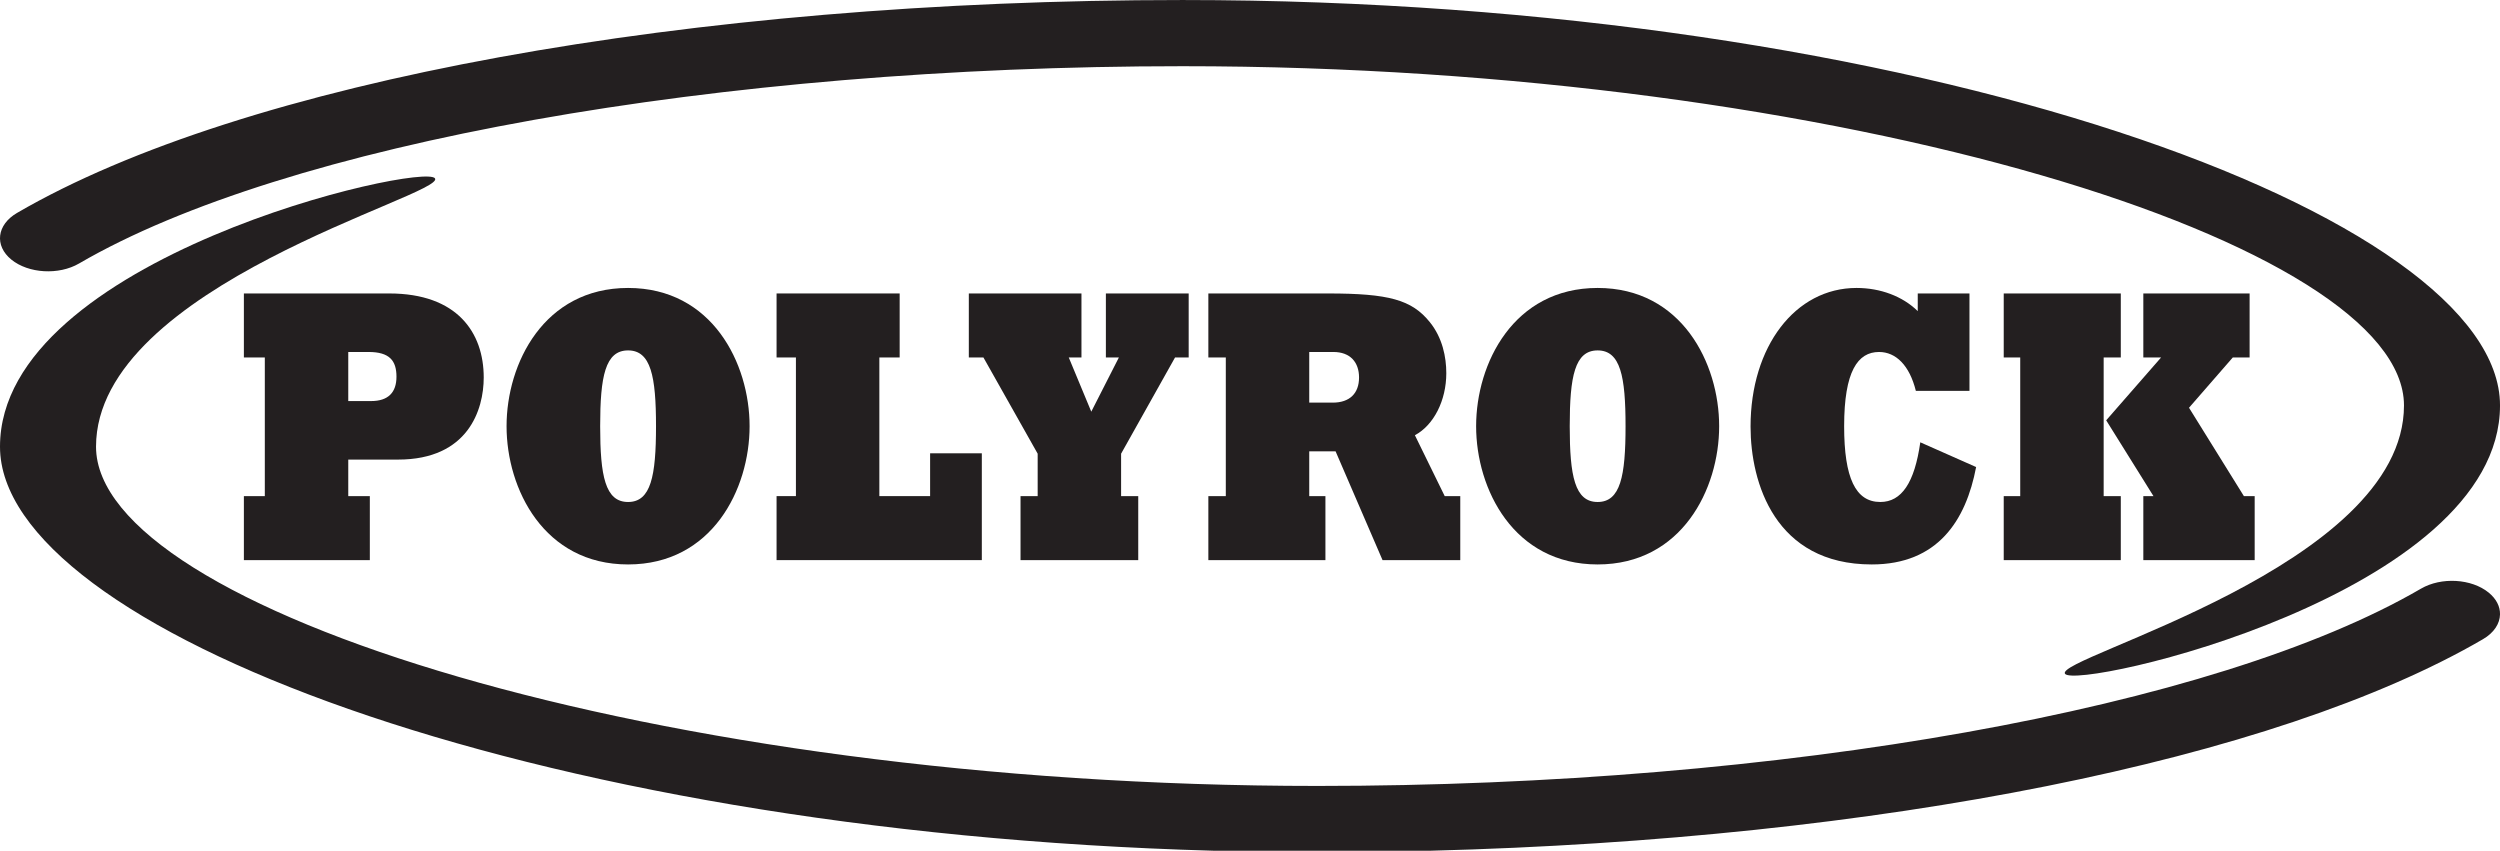 <?xml version="1.0" encoding="UTF-8"?>
<svg xmlns="http://www.w3.org/2000/svg" xmlns:xlink="http://www.w3.org/1999/xlink" width="555.04pt" height="188.87pt" viewBox="0 0 555.04 188.87" version="1.1">
<defs>
<clipPath id="clip1">
  <path d="M 0 0 L 555.039 0 L 555.039 150 L 0 150 Z M 0 0 "/>
</clipPath>
<clipPath id="clip2">
  <path d="M 0 39 L 555.039 39 L 555.039 188.871 L 0 188.871 Z M 0 39 "/>
</clipPath>
</defs>
<g id="surface1">
<g clip-path="url(#clip1)" clip-rule="nonzero">
<path style=" stroke:none;fill-rule:nonzero;fill:rgb(13.699%,12.199%,12.5%);fill-opacity:1;" d="M 3.777 47.277 C -0.719 49.898 -1.281 54.535 2.52 57.633 C 6.32 60.73 13.047 61.121 17.543 58.504 C 63.227 31.891 159.395 14.699 262.543 14.699 C 409.539 14.699 533.723 54.195 533.723 90.016 C 533.723 125.844 456.031 145.895 458.461 149.586 C 460.898 153.281 555.043 131.957 555.043 90.016 C 555.043 48.07 426.559 0.004 262.543 0.004 C 152.992 0.004 53.84 18.117 3.777 47.277 "/>
</g>
<g clip-path="url(#clip2)" clip-rule="nonzero">
<path style=" stroke:none;fill-rule:nonzero;fill:rgb(13.699%,12.199%,12.5%);fill-opacity:1;" d="M 551.262 141.91 C 553.723 140.48 555.008 138.445 555.043 136.391 C 555.074 134.684 554.246 132.965 552.52 131.562 C 548.723 128.461 542 128.07 537.5 130.691 C 491.816 157.301 395.652 174.492 292.5 174.492 C 145.508 174.492 21.32 134.992 21.32 99.172 C 21.32 63.352 99.012 43.301 96.578 39.605 C 94.145 35.91 0 57.23 0 99.172 C 0 139.125 116.551 184.629 269.352 188.871 L 317.707 188.871 C 417.086 186.32 505.074 168.816 551.262 141.91 "/>
</g>
<path style=" stroke:none;fill-rule:nonzero;fill:rgb(13.699%,12.199%,12.5%);fill-opacity:1;" d="M 82.391 89.043 C 86.191 89.043 88.023 87.125 88.023 83.637 C 88.023 80.062 86.477 78.145 81.828 78.145 L 77.32 78.145 L 77.32 89.043 Z M 54.145 110.145 L 58.793 110.145 L 58.793 79.363 L 54.145 79.363 L 54.145 65.152 L 86.406 65.152 C 101.547 65.152 107.395 73.871 107.395 83.812 C 107.395 90.961 103.945 102.035 88.375 102.035 L 77.32 102.035 L 77.32 110.145 L 82.109 110.145 L 82.109 124.355 L 54.145 124.355 L 54.145 110.145 "/>
<path style=" stroke:none;fill-rule:nonzero;fill:rgb(13.699%,12.199%,12.5%);fill-opacity:1;" d="M 139.445 111.449 C 144.516 111.449 145.645 105.695 145.645 94.625 C 145.645 83.551 144.516 77.797 139.445 77.797 C 134.371 77.797 133.246 83.551 133.246 94.625 C 133.246 105.695 134.371 111.449 139.445 111.449 Z M 139.445 63.93 C 158.109 63.93 166.422 80.672 166.422 94.625 C 166.422 108.574 158.109 125.316 139.445 125.316 C 120.777 125.316 112.465 108.574 112.465 94.625 C 112.465 80.672 120.777 63.93 139.445 63.93 "/>
<path style=" stroke:none;fill-rule:nonzero;fill:rgb(13.699%,12.199%,12.5%);fill-opacity:1;" d="M 172.41 110.145 L 176.707 110.145 L 176.707 79.363 L 172.41 79.363 L 172.41 65.152 L 199.738 65.152 L 199.738 79.363 L 195.23 79.363 L 195.23 110.145 L 206.5 110.145 L 206.5 100.641 L 217.98 100.641 L 217.98 124.355 L 172.41 124.355 L 172.41 110.145 "/>
<path style=" stroke:none;fill-rule:nonzero;fill:rgb(13.699%,12.199%,12.5%);fill-opacity:1;" d="M 226.574 110.145 L 230.379 110.145 L 230.379 100.727 L 218.336 79.363 L 215.094 79.363 L 215.094 65.152 L 240.102 65.152 L 240.102 79.363 L 237.281 79.363 L 242.281 91.398 L 248.41 79.363 L 245.523 79.363 L 245.523 65.152 L 263.906 65.152 L 263.906 79.363 L 260.879 79.363 L 248.902 100.727 L 248.902 110.145 L 252.707 110.145 L 252.707 124.355 L 226.574 124.355 L 226.574 110.145 "/>
<path style=" stroke:none;fill-rule:nonzero;fill:rgb(13.699%,12.199%,12.5%);fill-opacity:1;" d="M 295.887 89.391 C 299.688 89.391 301.73 87.297 301.73 83.812 C 301.73 80.41 299.758 78.145 296.027 78.145 L 290.672 78.145 L 290.672 89.391 Z M 268.273 110.145 L 272.148 110.145 L 272.148 79.363 L 268.273 79.363 L 268.273 65.152 L 294.828 65.152 C 308.352 65.152 313.426 66.547 317.441 71.516 C 320.258 75.004 321.102 79.277 321.102 82.852 C 321.102 88.867 318.355 94.363 314.129 96.629 L 320.75 110.145 L 324.203 110.145 L 324.203 124.355 L 306.945 124.355 L 296.52 100.203 L 290.672 100.203 L 290.672 110.145 L 294.266 110.145 L 294.266 124.355 L 268.273 124.355 L 268.273 110.145 "/>
<path style=" stroke:none;fill-rule:nonzero;fill:rgb(13.699%,12.199%,12.5%);fill-opacity:1;" d="M 354.699 111.449 C 359.773 111.449 360.898 105.695 360.898 94.625 C 360.898 83.551 359.773 77.797 354.699 77.797 C 349.629 77.797 348.504 83.551 348.504 94.625 C 348.504 105.695 349.629 111.449 354.699 111.449 Z M 354.699 63.93 C 373.367 63.93 381.68 80.672 381.68 94.625 C 381.68 108.574 373.367 125.316 354.699 125.316 C 336.035 125.316 327.723 108.574 327.723 94.625 C 327.723 80.672 336.035 63.93 354.699 63.93 "/>
<path style=" stroke:none;fill-rule:nonzero;fill:rgb(13.699%,12.199%,12.5%);fill-opacity:1;" d="M 438.73 103.691 C 436.48 115.551 430.207 125.316 415.559 125.316 C 394.074 125.316 388.652 107.18 388.652 94.711 C 388.652 76.922 398.582 63.93 412.176 63.93 C 417.461 63.93 422.391 65.762 425.77 69.074 L 425.77 65.152 L 437.254 65.152 L 437.254 86.773 L 425.348 86.773 C 423.941 81.105 420.91 78.145 417.18 78.145 C 412.461 78.145 409.43 82.414 409.43 94.625 C 409.43 106.133 411.965 111.449 417.461 111.449 C 422.18 111.449 425.066 107.18 426.336 98.199 L 438.73 103.691 "/>
<path style=" stroke:none;fill-rule:nonzero;fill:rgb(13.699%,12.199%,12.5%);fill-opacity:1;" d="M 475.852 110.145 L 478.105 110.145 L 467.609 93.316 L 479.797 79.363 L 475.852 79.363 L 475.852 65.152 L 499.449 65.152 L 499.449 79.363 L 495.715 79.363 L 485.996 90.527 L 498.18 110.145 L 500.574 110.145 L 500.574 124.355 L 475.852 124.355 Z M 444.859 110.145 L 448.523 110.145 L 448.523 79.363 L 444.859 79.363 L 444.859 65.152 L 470.852 65.152 L 470.852 79.363 L 467.047 79.363 L 467.047 110.145 L 470.852 110.145 L 470.852 124.355 L 444.859 124.355 L 444.859 110.145 "/>
</g>
</svg>
